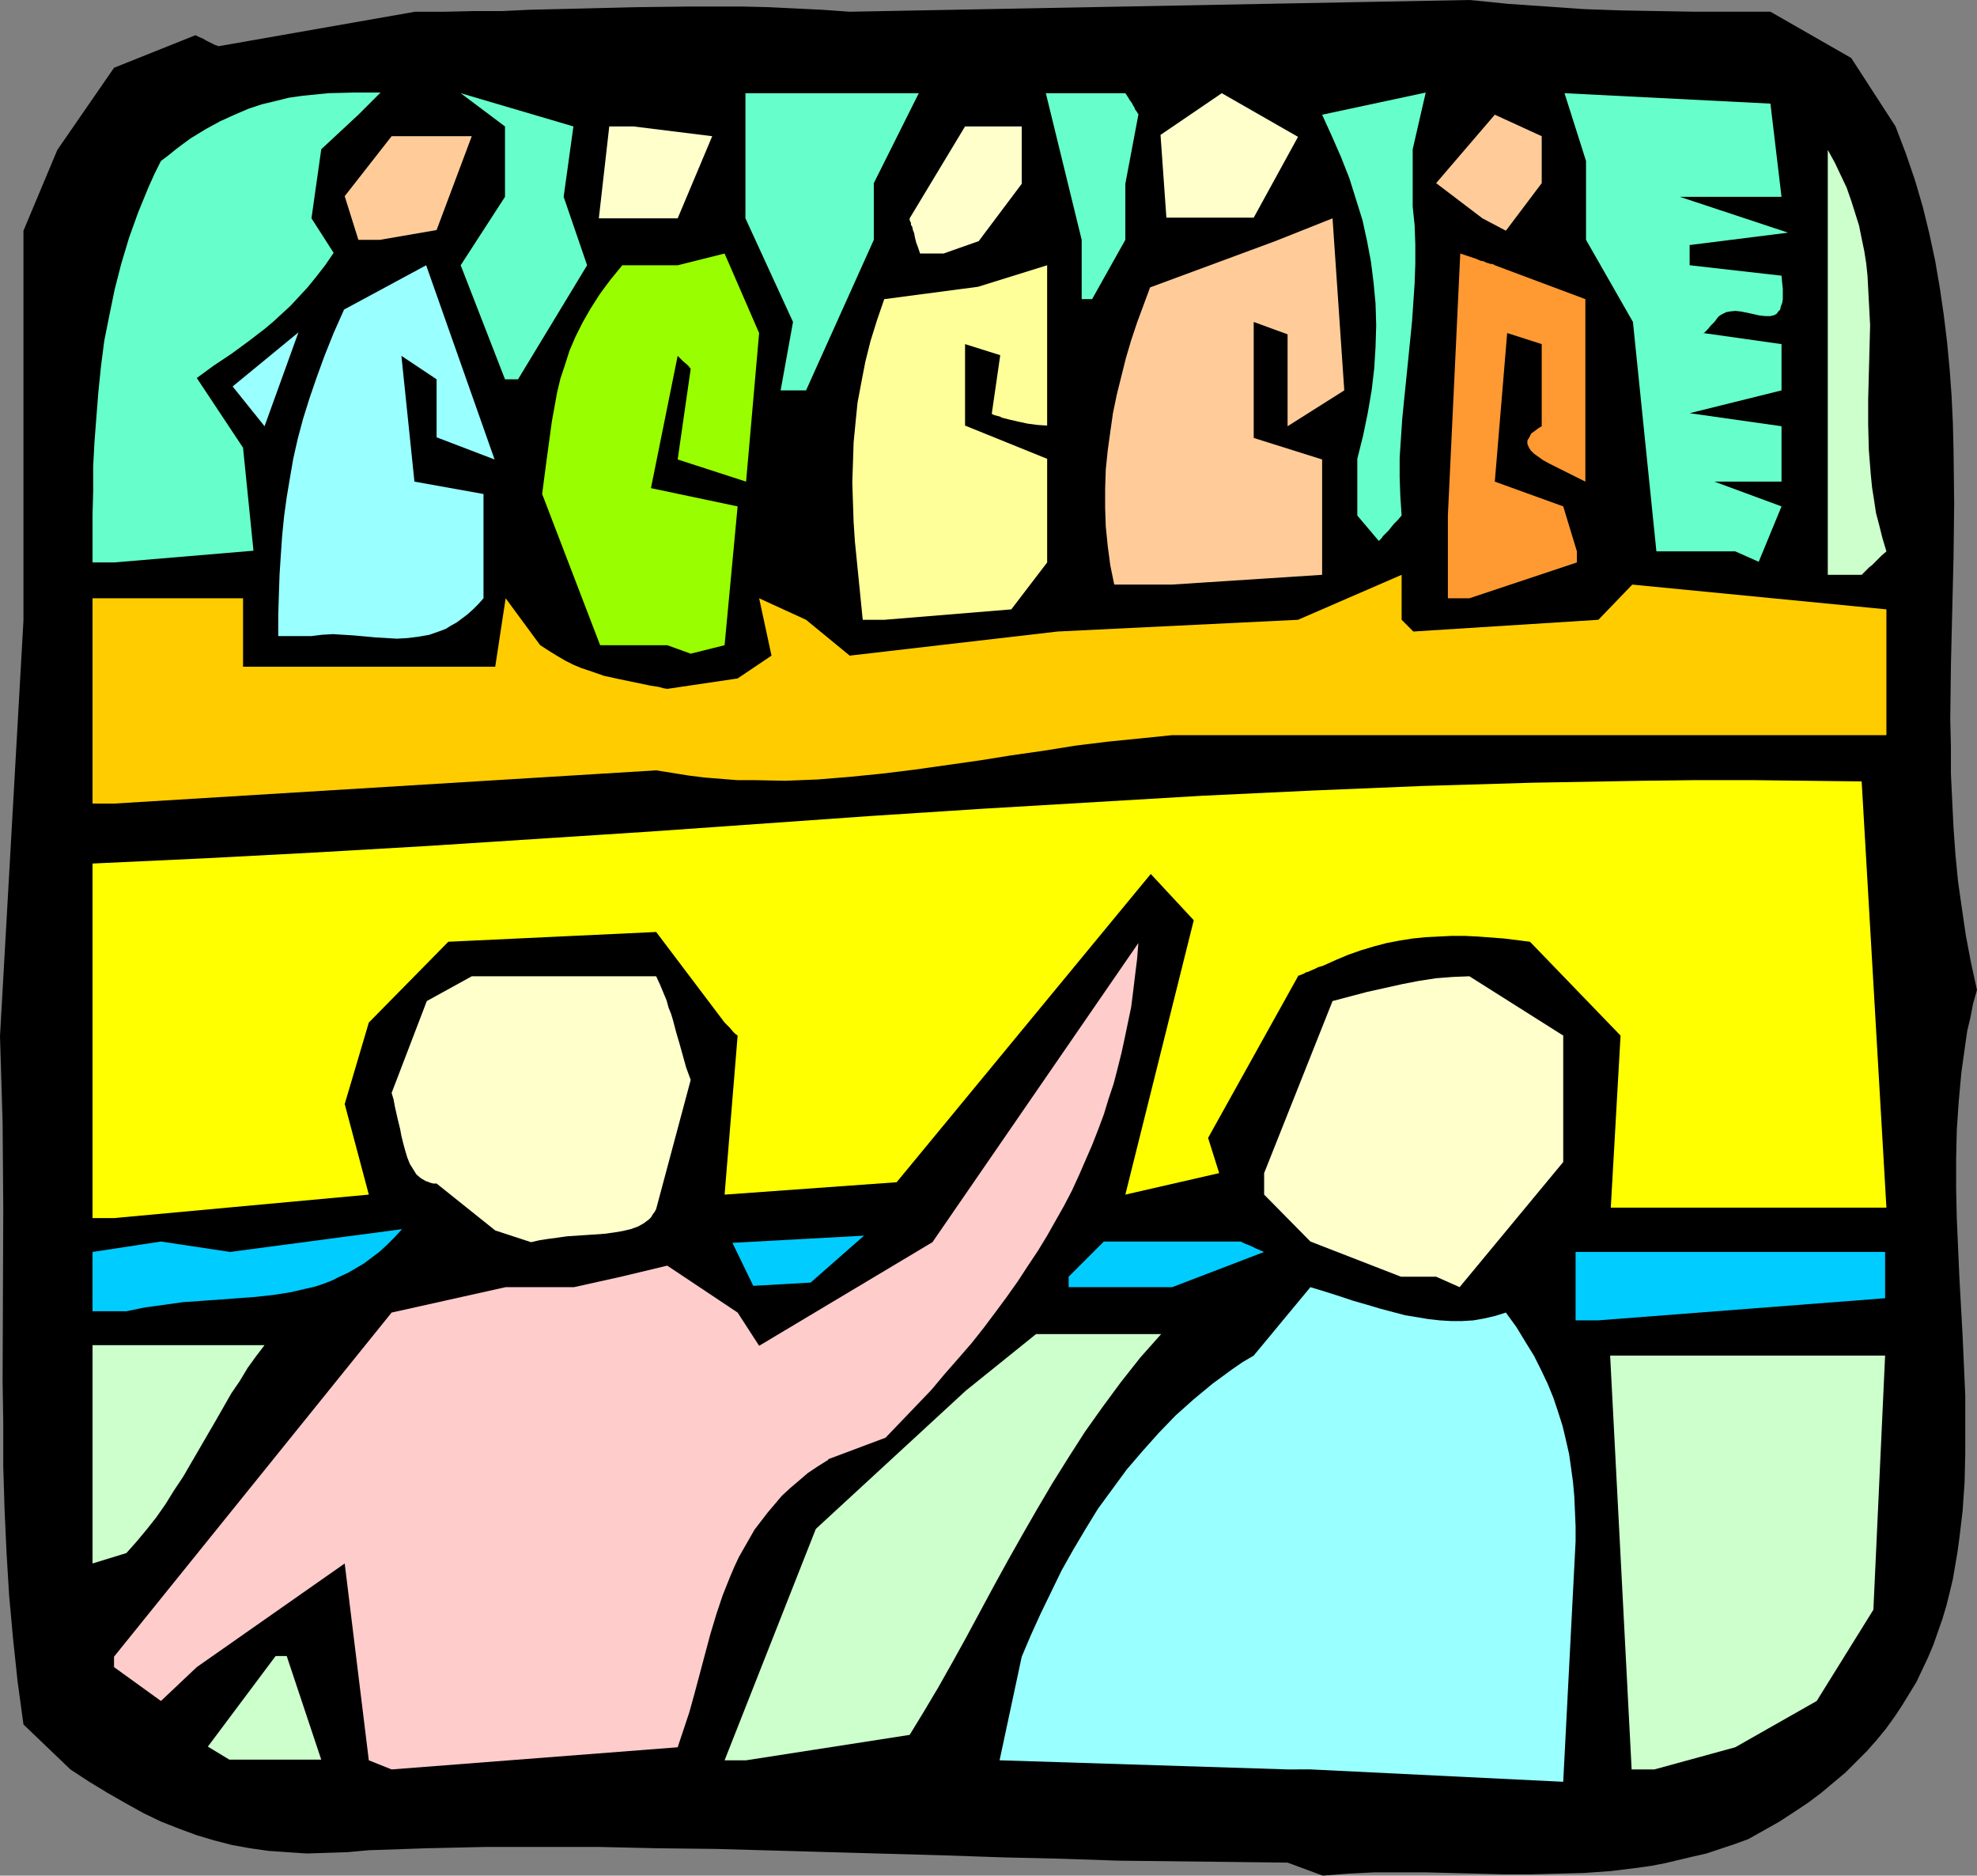 <?xml version="1.0" encoding="UTF-8" standalone="no"?>
<svg
   version="1.0"
   width="129.724mm"
   height="123.059mm"
   id="svg33"
   sodipodi:docname="Police Line Up.wmf"
   xmlns:inkscape="http://www.inkscape.org/namespaces/inkscape"
   xmlns:sodipodi="http://sodipodi.sourceforge.net/DTD/sodipodi-0.dtd"
   xmlns="http://www.w3.org/2000/svg"
   xmlns:svg="http://www.w3.org/2000/svg">
  <rect width="100%" height="100%" fill="#808080" stroke="none"/>
  <sodipodi:namedview
     id="namedview33"
     pagecolor="#ffffff"
     bordercolor="#000000"
     borderopacity="0.25"
     inkscape:showpageshadow="2"
     inkscape:pageopacity="0.0"
     inkscape:pagecheckerboard="0"
     inkscape:deskcolor="#d1d1d1"
     inkscape:document-units="mm" />
  <defs
     id="defs1">
    <pattern
       id="WMFhbasepattern"
       patternUnits="userSpaceOnUse"
       width="6"
       height="6"
       x="0"
       y="0" />
  </defs>
  <path
     style="fill:#000000;fill-opacity:1;fill-rule:evenodd;stroke:none"
     d="m 319.321,461.874 -13.898,-0.162 -14.059,-0.162 -14.059,-0.162 -14.221,-0.485 -14.059,-0.323 -14.221,-0.485 -28.603,-0.808 -28.603,-0.808 -14.382,-0.162 -14.382,-0.323 h -14.382 -14.382 l -14.382,0.323 -14.221,0.485 -5.333,0.485 -5.171,0.162 -4.848,0.162 -4.848,-0.323 -4.686,-0.323 -4.525,-0.646 -4.525,-0.808 -4.363,-1.131 -4.363,-1.293 -4.363,-1.616 -4.525,-1.778 -4.363,-2.101 -4.363,-2.424 -4.525,-2.586 -4.525,-2.747 L 17.453,438.764 5.818,427.613 4.363,416.947 3.232,406.281 2.262,395.615 1.616,384.949 1.131,374.282 0.808,363.616 V 352.95 L 0.646,342.284 0.808,299.62 0.646,278.288 0.323,267.622 0,256.956 5.818,153.85 V 57.209 L 14.221,37.17 28.28,16.807 48.48,8.727 l 0.97,0.485 0.808,0.323 0.808,0.485 0.646,0.323 0.97,0.485 0.646,0.323 0.485,0.162 h 0.162 l 0.162,0.162 48.803,-8.565 h 7.272 l 7.11,-0.162 h 7.11 l 6.787,-0.323 13.413,-0.323 13.251,-0.323 13.09,-0.162 h 13.09 l 6.626,0.162 6.626,0.323 6.626,0.323 6.787,0.485 L 364.408,0 l 5.01,0.485 4.686,0.485 9.534,0.646 9.211,0.646 9.211,0.323 9.05,0.162 9.211,0.162 h 9.211 9.534 l 20.038,11.474 10.989,16.969 2.586,6.788 2.262,6.626 1.939,6.626 1.616,6.626 1.454,6.788 1.131,6.626 0.97,6.626 0.808,6.626 0.646,6.788 0.485,6.626 0.323,6.787 0.162,6.626 0.162,13.413 -0.162,13.413 -0.323,13.252 -0.323,13.413 -0.162,13.413 0.162,6.788 v 6.626 l 0.323,6.787 0.323,6.626 0.485,6.787 0.646,6.626 0.97,6.788 0.97,6.626 1.293,6.787 1.454,6.626 -0.97,3.394 -0.646,3.394 -0.808,3.394 -0.485,3.394 -0.97,6.949 -0.646,7.111 -0.485,7.111 -0.162,7.272 v 7.272 l 0.162,7.272 0.646,14.706 0.808,14.706 0.323,7.272 0.323,7.272 v 7.272 7.111 l -0.162,7.111 -0.485,7.111 -0.808,6.787 -0.485,3.555 -1.131,6.626 -0.808,3.394 -0.808,3.232 -0.97,3.232 -1.131,3.232 -1.131,3.232 -1.293,3.071 -1.454,3.071 -1.454,3.071 -1.778,2.909 -1.778,2.909 -1.939,2.909 -2.101,2.909 -2.262,2.747 -2.424,2.747 -2.586,2.586 -2.747,2.747 -2.909,2.424 -3.07,2.586 -3.232,2.424 -3.394,2.263 -3.717,2.424 -3.717,2.101 -4.04,2.263 -3.555,1.293 -3.394,1.131 -3.394,1.131 -3.555,0.808 -3.394,0.808 -3.394,0.808 -3.394,0.646 -3.394,0.485 -6.626,0.808 -6.787,0.485 -6.626,0.162 -6.464,0.162 h -6.626 l -6.464,-0.162 -6.464,-0.162 -6.464,-0.162 h -6.464 -6.302 l -6.464,0.323 -6.302,0.485 z"
     id="path1" />
  <path
     style="fill:#99ffff;fill-opacity:1;fill-rule:evenodd;stroke:none"
     d="m 319.321,438.764 -71.427,-2.263 5.494,-25.696 2.262,-5.333 2.424,-5.333 2.586,-5.333 2.586,-5.333 2.909,-5.171 3.07,-5.171 3.07,-5.01 3.555,-4.848 3.555,-4.848 3.878,-4.525 4.04,-4.525 4.202,-4.363 4.525,-4.04 4.686,-3.879 4.848,-3.555 2.586,-1.778 2.747,-1.616 14.059,-16.969 3.717,1.131 3.555,1.131 3.394,1.131 3.394,0.97 3.232,0.97 3.07,0.808 3.07,0.808 2.909,0.485 2.909,0.485 2.909,0.323 2.747,0.162 h 2.747 l 2.747,-0.162 2.747,-0.485 2.747,-0.646 2.586,-0.808 2.586,3.555 2.262,3.717 2.101,3.394 1.778,3.555 1.616,3.394 1.454,3.555 1.131,3.394 1.131,3.555 0.808,3.394 0.808,3.555 0.485,3.394 0.485,3.555 0.323,3.555 0.162,3.717 0.162,3.717 v 3.717 l -3.07,59.633 -62.701,-3.071 z"
     id="path2" />
  <path
     style="fill:#ffcccc;fill-opacity:1;fill-rule:evenodd;stroke:none"
     d="m 91.465,436.501 -5.979,-48.805 -36.683,25.696 -8.888,8.404 -11.635,-8.404 v -2.586 l 68.842,-85.329 28.28,-6.303 h 16.968 l 11.635,-2.586 11.474,-2.747 17.453,11.636 5.333,8.242 42.986,-25.696 51.066,-74.178 -0.323,4.04 -0.485,3.879 -0.485,4.04 -0.485,3.879 -0.808,3.879 -0.808,3.879 -0.808,3.717 -0.97,3.879 -0.97,3.717 -1.293,3.879 -1.131,3.717 -1.454,3.879 -1.454,3.717 -1.616,3.717 -1.616,3.717 -1.778,3.879 -1.939,3.717 -2.101,3.717 -2.101,3.717 -2.262,3.717 -2.586,3.879 -2.424,3.717 -2.747,3.879 -2.747,3.717 -2.909,3.879 -3.07,3.879 -3.232,3.717 -3.394,3.879 -3.394,4.04 -3.717,3.879 -3.717,3.879 -3.878,4.04 -14.221,5.333 v 0.162 l -2.586,1.616 -2.424,1.616 -2.262,1.939 -2.101,1.778 -2.101,1.939 -1.778,2.101 -1.778,2.101 -1.616,2.101 -1.616,2.101 -1.293,2.263 -1.293,2.263 -1.293,2.263 -1.131,2.424 -0.97,2.263 -1.939,4.848 -1.616,4.848 -1.454,4.848 -2.586,9.696 -1.293,4.848 -1.293,4.687 -1.454,4.363 -1.454,4.363 -70.942,5.495 z"
     id="path3" />
  <path
     style="fill:#ccffcc;fill-opacity:1;fill-rule:evenodd;stroke:none"
     d="m 404.646,438.764 -5.333,-102.621 h 68.195 l -2.909,63.027 -14.059,22.625 -20.2,11.474 -20.038,5.495 z"
     id="path4" />
  <path
     style="fill:#ccffcc;fill-opacity:1;fill-rule:evenodd;stroke:none"
     d="m 51.55,433.107 16.806,-22.463 h 2.747 l 8.565,25.696 H 56.883 Z"
     id="path5" />
  <path
     style="fill:#ccffcc;fill-opacity:1;fill-rule:evenodd;stroke:none"
     d="m 179.699,436.501 22.624,-57.371 37.168,-34.261 17.453,-14.06 h 31.027 l -2.586,2.909 -2.586,2.909 -4.848,6.141 -4.525,6.141 -4.363,6.141 -4.04,6.303 -4.04,6.464 -3.717,6.303 -3.717,6.464 -3.555,6.303 -3.555,6.464 -6.787,12.605 -3.394,6.141 -3.555,6.303 -3.555,5.979 -3.555,5.818 -40.562,6.303 z"
     id="path6" />
  <path
     style="fill:#ccffcc;fill-opacity:1;fill-rule:evenodd;stroke:none"
     d="M 22.947,387.696 V 333.557 h 42.662 l -2.101,2.747 -2.101,2.909 -1.939,3.232 -2.101,3.071 -3.878,6.787 -4.04,6.949 -4.04,6.949 -2.262,3.394 -2.101,3.394 -2.262,3.232 -2.424,3.071 -2.424,2.909 -2.586,2.909 z"
     id="path7" />
  <path
     style="fill:#00ccff;fill-opacity:1;fill-rule:evenodd;stroke:none"
     d="m 390.748,327.416 v -16.969 h 76.76 v 11.474 l -71.266,5.495 z"
     id="path8" />
  <path
     style="fill:#00ccff;fill-opacity:1;fill-rule:evenodd;stroke:none"
     d="m 22.947,325.154 v -14.706 l 16.968,-2.586 17.13,2.586 42.662,-5.656 -1.939,2.101 -1.778,1.778 -1.939,1.778 -1.939,1.454 -1.939,1.454 -1.939,1.131 -1.939,1.131 -2.101,0.97 -1.939,0.97 -2.101,0.808 -1.939,0.646 -2.101,0.485 -4.202,0.97 -4.202,0.646 -4.363,0.485 -4.363,0.323 -8.888,0.646 -4.686,0.323 -4.525,0.646 -4.848,0.646 -4.686,0.97 z"
     id="path9" />
  <path
     style="fill:#00ccff;fill-opacity:1;fill-rule:evenodd;stroke:none"
     d="m 265.024,316.589 8.726,-8.727 h 33.936 l 0.97,0.485 0.808,0.323 0.808,0.323 0.646,0.323 0.646,0.323 0.485,0.162 0.646,0.323 0.485,0.162 0.162,0.162 h 0.162 l -22.786,8.727 H 265.024 Z"
     id="path10" />
  <path
     style="fill:#ffffcc;fill-opacity:1;fill-rule:evenodd;stroke:none"
     d="m 356.166,316.589 h -8.726 l -22.462,-8.727 -11.474,-11.636 v -5.333 l 16.968,-42.664 8.565,-2.263 4.363,-0.97 4.363,-0.97 4.202,-0.808 4.202,-0.646 4.202,-0.323 4.04,-0.162 23.27,14.706 v 31.352 l -25.694,31.029 z"
     id="path11" />
  <path
     style="fill:#ffffcc;fill-opacity:1;fill-rule:evenodd;stroke:none"
     d="M 122.816,305.115 108.272,293.479 h -0.808 l -0.646,-0.162 -1.293,-0.485 -1.131,-0.646 -1.131,-0.97 -0.808,-1.293 -0.808,-1.293 -0.646,-1.616 -0.485,-1.616 -0.485,-1.778 -0.485,-1.939 -0.323,-1.778 -0.485,-1.939 -0.808,-3.555 -0.323,-1.778 -0.485,-1.616 8.726,-22.787 11.15,-6.141 h 45.733 l 0.97,2.101 0.808,1.939 0.808,1.939 0.485,1.778 0.646,1.616 0.485,1.616 0.808,3.071 0.808,2.747 0.808,2.909 0.808,2.909 1.131,3.071 -8.565,31.998 -0.323,0.646 -0.485,0.646 -0.485,0.808 -0.485,0.485 -1.293,0.97 -1.454,0.808 -1.778,0.646 -2.101,0.485 -1.939,0.323 -2.262,0.323 -4.686,0.323 -4.848,0.323 -2.262,0.323 -2.424,0.323 -2.101,0.323 -2.101,0.485 z"
     id="path12" />
  <path
     style="fill:#ffff00;fill-opacity:1;fill-rule:evenodd;stroke:none"
     d="m 22.947,302.044 v -87.914 l 27.795,-1.293 27.634,-1.454 27.795,-1.616 27.472,-1.778 27.472,-1.778 27.472,-1.939 27.472,-1.939 27.472,-1.778 27.31,-1.616 27.31,-1.616 27.31,-1.293 27.31,-1.131 27.149,-0.808 27.31,-0.485 13.574,-0.162 h 13.574 l 13.574,0.162 13.736,0.162 6.141,105.691 h -68.357 l 2.424,-42.664 -22.462,-23.271 -6.464,-0.808 -6.464,-0.485 -3.232,-0.162 h -3.232 l -3.232,0.162 -3.232,0.162 -3.232,0.323 -3.07,0.485 -3.394,0.646 -3.07,0.808 -3.232,0.97 -3.232,1.131 -3.07,1.293 -3.232,1.454 -1.131,0.323 -0.97,0.485 -0.808,0.323 -0.646,0.323 -0.646,0.162 -0.485,0.323 -0.485,0.162 -0.323,0.162 -0.485,0.162 h -0.162 v 0.162 l -22.301,40.079 2.747,8.727 -23.27,5.333 16.968,-68.037 -10.666,-11.474 -63.024,76.44 -42.662,3.071 3.232,-39.432 v 0 l -0.646,-0.485 -0.485,-0.485 -0.808,-0.97 -0.485,-0.485 -0.323,-0.323 -0.323,-0.323 -0.162,-0.162 v 0 l -16.968,-22.463 -51.55,2.424 -19.715,20.039 -5.979,20.201 5.979,22.463 -63.186,5.818 z"
     id="path13" />
  <path
     style="fill:#ffcc00;fill-opacity:1;fill-rule:evenodd;stroke:none"
     d="m 22.947,199.262 v -50.906 h 5.333 31.997 v 16.969 h 62.539 l 2.586,-16.969 8.565,11.636 2.262,1.454 2.101,1.293 1.939,1.131 1.939,0.97 1.939,0.808 1.939,0.646 3.717,1.293 3.717,0.808 3.878,0.808 3.878,0.808 2.101,0.323 1.131,0.323 0.97,0.162 17.453,-2.586 8.403,-5.656 -3.07,-14.221 11.635,5.333 10.827,8.888 51.55,-5.979 59.63,-2.909 25.694,-11.151 v 11.151 l 0.485,0.485 0.485,0.485 0.646,0.646 0.646,0.646 0.323,0.323 0.162,0.162 0.162,0.162 v 0 l 45.894,-2.909 8.403,-8.727 63.024,6.141 V 182.293 h -177.113 l -7.918,0.808 -8.08,0.808 -7.918,0.97 -8.08,1.293 -7.918,1.131 -8.08,1.293 -15.998,2.263 -7.918,0.97 -8.08,0.808 -7.918,0.646 -8.08,0.323 -7.918,-0.162 h -4.04 l -4.04,-0.323 -4.04,-0.323 -3.878,-0.485 -4.04,-0.646 -4.04,-0.646 -134.451,8.242 z"
     id="path14" />
  <path
     style="fill:#99ffff;fill-opacity:1;fill-rule:evenodd;stroke:none"
     d="m 69.003,157.729 v -5.171 l 0.162,-5.171 0.162,-4.848 0.323,-5.01 0.323,-4.687 0.485,-4.848 0.646,-4.687 0.808,-4.848 0.808,-4.687 1.131,-5.01 1.293,-4.848 1.616,-5.171 1.778,-5.171 1.939,-5.333 2.262,-5.656 1.293,-2.909 1.293,-2.909 20.362,-10.989 16.968,48.159 -14.382,-5.495 V 94.055 l -8.726,-5.818 3.232,31.19 17.13,3.071 v 25.857 l -1.293,1.454 -1.293,1.293 -1.454,1.293 -1.293,0.97 -1.293,0.97 -1.454,0.808 -1.293,0.808 -1.293,0.485 -2.747,0.97 -2.747,0.485 -2.586,0.323 -2.747,0.162 -2.586,-0.162 -2.747,-0.162 -5.333,-0.485 -2.586,-0.162 -2.586,-0.162 -2.747,0.162 -2.586,0.323 z"
     id="path15" />
  <path
     style="fill:#99ff00;fill-opacity:1;fill-rule:evenodd;stroke:none"
     d="m 165.478,159.991 h -16.645 l -14.382,-37.493 0.97,-7.434 0.97,-7.111 0.485,-3.555 0.646,-3.555 0.646,-3.555 0.808,-3.394 1.131,-3.394 1.131,-3.555 1.454,-3.394 1.778,-3.555 1.939,-3.394 2.262,-3.555 1.293,-1.778 1.454,-1.939 1.454,-1.778 1.454,-1.778 h 13.736 l 11.635,-2.909 8.565,19.716 -3.232,36.846 -16.968,-5.495 3.232,-22.463 -0.485,-0.646 -0.485,-0.485 -0.97,-0.808 -0.485,-0.485 -0.323,-0.323 -0.323,-0.323 -0.162,-0.162 v 0 l -6.626,32.806 21.493,4.525 -3.232,34.422 -8.403,2.101 z"
     id="path16" />
  <path
     style="fill:#ffff99;fill-opacity:1;fill-rule:evenodd;stroke:none"
     d="m 213.958,153.689 -0.97,-9.696 -0.97,-9.696 -0.323,-4.848 -0.162,-4.848 -0.162,-5.01 0.162,-4.848 0.162,-5.01 0.485,-5.01 0.485,-4.848 0.97,-5.171 0.97,-5.01 1.293,-5.171 1.616,-5.171 1.778,-5.171 23.27,-3.071 17.13,-5.333 v 39.755 l -2.424,-0.162 -2.424,-0.323 -2.262,-0.485 -2.101,-0.485 -1.939,-0.485 -0.646,-0.323 -0.646,-0.162 -0.646,-0.162 -0.323,-0.162 -0.323,-0.162 v 0 l 2.101,-14.545 -8.726,-2.747 v 20.201 l 20.362,8.242 v 25.696 l -8.888,11.636 -31.512,2.586 z"
     id="path17" />
  <path
     style="fill:#ff9932;fill-opacity:1;fill-rule:evenodd;stroke:none"
     d="m 359.075,148.355 v -20.524 l 3.07,-64.966 1.454,0.485 1.454,0.485 0.97,0.323 1.131,0.485 0.808,0.162 0.646,0.323 0.646,0.162 0.323,0.162 h 0.485 l 0.323,0.162 h 0.162 l 0.162,0.162 22.462,8.404 v 45.25 l -1.939,-0.97 -1.939,-0.97 -1.939,-0.97 -1.616,-0.808 -1.616,-0.808 -1.454,-0.808 -1.131,-0.808 -1.131,-0.808 -0.808,-0.808 -0.485,-0.808 -0.323,-0.808 v -0.808 l 0.485,-0.808 0.485,-0.97 0.485,-0.323 0.646,-0.485 0.646,-0.485 0.808,-0.485 V 85.329 l -8.565,-2.747 -3.07,36.846 16.968,6.141 3.394,11.151 v 2.747 l -26.664,8.888 z"
     id="path18" />
  <path
     style="fill:#ffcc99;fill-opacity:1;fill-rule:evenodd;stroke:none"
     d="m 285.224,144.962 h -8.888 l -0.97,-4.687 -0.646,-4.848 -0.485,-4.848 -0.162,-4.687 v -4.687 l 0.162,-4.848 0.485,-4.687 0.646,-4.687 0.646,-4.525 0.97,-4.687 1.131,-4.525 1.131,-4.525 1.293,-4.363 1.454,-4.363 1.616,-4.363 1.616,-4.363 31.027,-11.474 14.221,-5.656 2.909,42.664 -14.059,8.888 V 82.905 l -8.403,-3.071 v 28.766 l 16.968,5.333 v 28.604 l -37.33,2.424 z"
     id="path19" />
  <path
     style="fill:#ccffcc;fill-opacity:1;fill-rule:evenodd;stroke:none"
     d="M 453.287,142.538 V 37.17 l 1.778,3.232 1.454,3.071 1.454,3.071 1.131,3.232 0.97,3.071 0.97,3.071 0.646,3.232 0.646,3.071 0.485,3.071 0.323,3.071 0.323,6.141 0.323,6.141 -0.162,6.141 -0.162,6.141 -0.162,6.141 v 6.141 l 0.162,6.303 0.485,6.141 0.323,3.232 0.485,3.071 0.485,3.232 0.808,3.071 0.808,3.232 0.97,3.232 -1.131,0.97 -0.97,0.97 -0.808,0.808 -0.646,0.646 -0.646,0.485 -0.485,0.485 -0.323,0.323 -0.323,0.323 -0.485,0.485 -0.323,0.323 v 0 z"
     id="path20" />
  <path
     style="fill:#66ffcc;fill-opacity:1;fill-rule:evenodd;stroke:none"
     d="m 22.947,139.467 v -11.797 l 0.162,-5.979 v -6.141 l 0.323,-5.979 0.485,-6.303 0.485,-6.141 0.646,-6.303 0.808,-6.303 1.293,-6.464 1.293,-6.303 1.616,-6.303 1.939,-6.464 2.262,-6.303 2.586,-6.303 1.454,-3.232 1.616,-3.232 1.939,-1.454 1.778,-1.454 1.939,-1.454 1.778,-1.293 3.717,-2.263 3.555,-1.939 3.555,-1.616 3.394,-1.454 3.394,-1.131 3.394,-0.808 3.232,-0.808 3.394,-0.485 3.232,-0.323 3.232,-0.323 6.464,-0.162 h 6.464 l -5.494,5.495 -9.211,8.565 -2.424,17.13 5.494,8.565 -2.101,3.071 -2.262,2.909 -2.101,2.586 -2.101,2.263 -2.101,2.263 -2.101,1.939 -2.101,1.939 -2.101,1.778 -4.202,3.232 -4.202,3.071 -4.363,2.909 -4.202,3.071 11.474,17.292 2.586,25.534 -34.582,2.909 z"
     id="path21" />
  <path
     style="fill:#66ffcc;fill-opacity:1;fill-rule:evenodd;stroke:none"
     d="M 430.34,136.72 H 410.787 L 404.969,79.834 393.334,59.471 V 39.917 l -5.333,-16.807 51.066,2.586 2.747,23.11 h -25.21 l 26.826,8.888 -24.402,3.071 v 5.01 l 22.786,2.586 0.162,1.778 0.162,1.454 v 1.454 1.131 l -0.162,0.97 -0.323,0.808 -0.162,0.808 -0.485,0.485 -0.323,0.485 -0.485,0.323 -0.485,0.162 -0.646,0.162 h -1.293 l -1.454,-0.162 -2.909,-0.646 -1.616,-0.323 -1.454,-0.162 -1.454,0.162 -0.808,0.162 -0.646,0.323 -0.646,0.323 -0.646,0.485 -0.485,0.646 -0.485,0.646 -0.97,0.97 -0.646,0.808 -0.485,0.485 -0.323,0.323 -0.162,0.162 -0.162,0.162 v -0.162 l 19.392,2.747 v 11.474 l -22.786,5.656 22.786,3.232 v 13.737 h -16.645 l 16.645,6.141 -5.656,13.737 z"
     id="path22" />
  <path
     style="fill:#66ffcc;fill-opacity:1;fill-rule:evenodd;stroke:none"
     d="m 336.612,127.831 v -14.06 l 1.454,-5.818 1.131,-5.495 0.97,-5.656 0.646,-5.495 0.323,-5.333 0.162,-5.333 -0.162,-5.333 -0.485,-5.171 -0.646,-5.171 -0.97,-5.171 -1.131,-5.171 -1.616,-5.171 -1.616,-5.171 -2.101,-5.333 -2.262,-5.171 -2.424,-5.333 25.694,-5.495 -3.232,14.06 v 14.221 l 0.485,4.687 0.162,4.687 v 4.848 l -0.162,4.687 -0.323,4.848 -0.323,4.687 -0.97,9.696 -0.97,9.535 -0.485,4.848 -0.323,4.848 -0.323,4.848 v 4.848 l 0.162,4.687 0.323,4.848 -0.97,1.131 -0.97,0.97 -0.646,0.808 -0.646,0.808 -0.485,0.485 -0.485,0.485 -0.485,0.485 -0.162,0.323 -0.485,0.485 -0.162,0.162 -0.162,0.162 z"
     id="path23" />
  <path
     style="fill:#99ffff;fill-opacity:1;fill-rule:evenodd;stroke:none"
     d="M 57.691,95.833 74.013,82.42 65.61,105.691 Z"
     id="path24" />
  <path
     style="fill:#66ffcc;fill-opacity:1;fill-rule:evenodd;stroke:none"
     d="M 125.24,94.055 114.251,65.774 125.24,48.805 V 31.352 l -10.989,-8.242 27.957,8.242 -2.424,17.454 5.818,16.969 -17.13,28.281 z"
     id="path25" />
  <path
     style="fill:#66ffcc;fill-opacity:1;fill-rule:evenodd;stroke:none"
     d="m 193.597,96.803 3.07,-16.969 -11.797,-25.696 V 23.11 h 42.986 l -11.15,22.302 v 14.06 l -16.806,37.331 z"
     id="path26" />
  <path
     style="fill:#66ffcc;fill-opacity:1;fill-rule:evenodd;stroke:none"
     d="M 268.256,74.178 V 59.471 L 259.368,23.11 h 19.715 l 0.646,0.97 0.485,0.808 0.485,0.646 0.323,0.646 0.323,0.485 0.162,0.485 0.485,0.646 0.162,0.323 0.162,0.162 v 0.162 l -3.232,17.13 v 13.898 l -8.242,14.706 z"
     id="path27" />
  <path
     style="fill:#ffcc99;fill-opacity:1;fill-rule:evenodd;stroke:none"
     d="M 88.88,59.471 85.486,48.644 97.121,33.776 h 19.877 l -8.726,23.271 -14.059,2.424 z"
     id="path28" />
  <path
     style="fill:#ffffcc;fill-opacity:1;fill-rule:evenodd;stroke:none"
     d="m 228.179,62.865 -0.485,-1.454 -0.485,-1.293 -0.323,-1.293 -0.162,-0.97 -0.323,-0.808 -0.162,-0.808 -0.323,-0.485 v -0.485 l -0.162,-0.323 -0.162,-0.323 V 54.3 54.138 L 239.329,31.352 h 14.059 v 14.221 l -10.666,14.221 -8.726,3.071 z"
     id="path29" />
  <path
     style="fill:#ffffcc;fill-opacity:1;fill-rule:evenodd;stroke:none"
     d="m 157.075,54.138 h -8.565 l 2.586,-22.787 h 5.979 l 19.554,2.424 -8.565,20.363 h -2.586 z"
     id="path30" />
  <path
     style="fill:#ffcc99;fill-opacity:1;fill-rule:evenodd;stroke:none"
     d="M 367.64,54.138 356.166,45.412 370.71,28.443 l 11.635,5.333 v 11.636 l -8.888,11.797 z"
     id="path31" />
  <path
     style="fill:#ffffcc;fill-opacity:1;fill-rule:evenodd;stroke:none"
     d="m 289.264,53.977 -1.454,-20.524 15.19,-10.343 18.907,10.828 -10.989,20.039 h -17.291 z"
     id="path32" />
  <path
     style="fill:#00ccff;fill-opacity:1;fill-rule:evenodd;stroke:none"
     d="m 186.809,318.851 -5.171,-10.666 32.643,-1.778 -13.251,11.636 z"
     id="path33" />
</svg>
